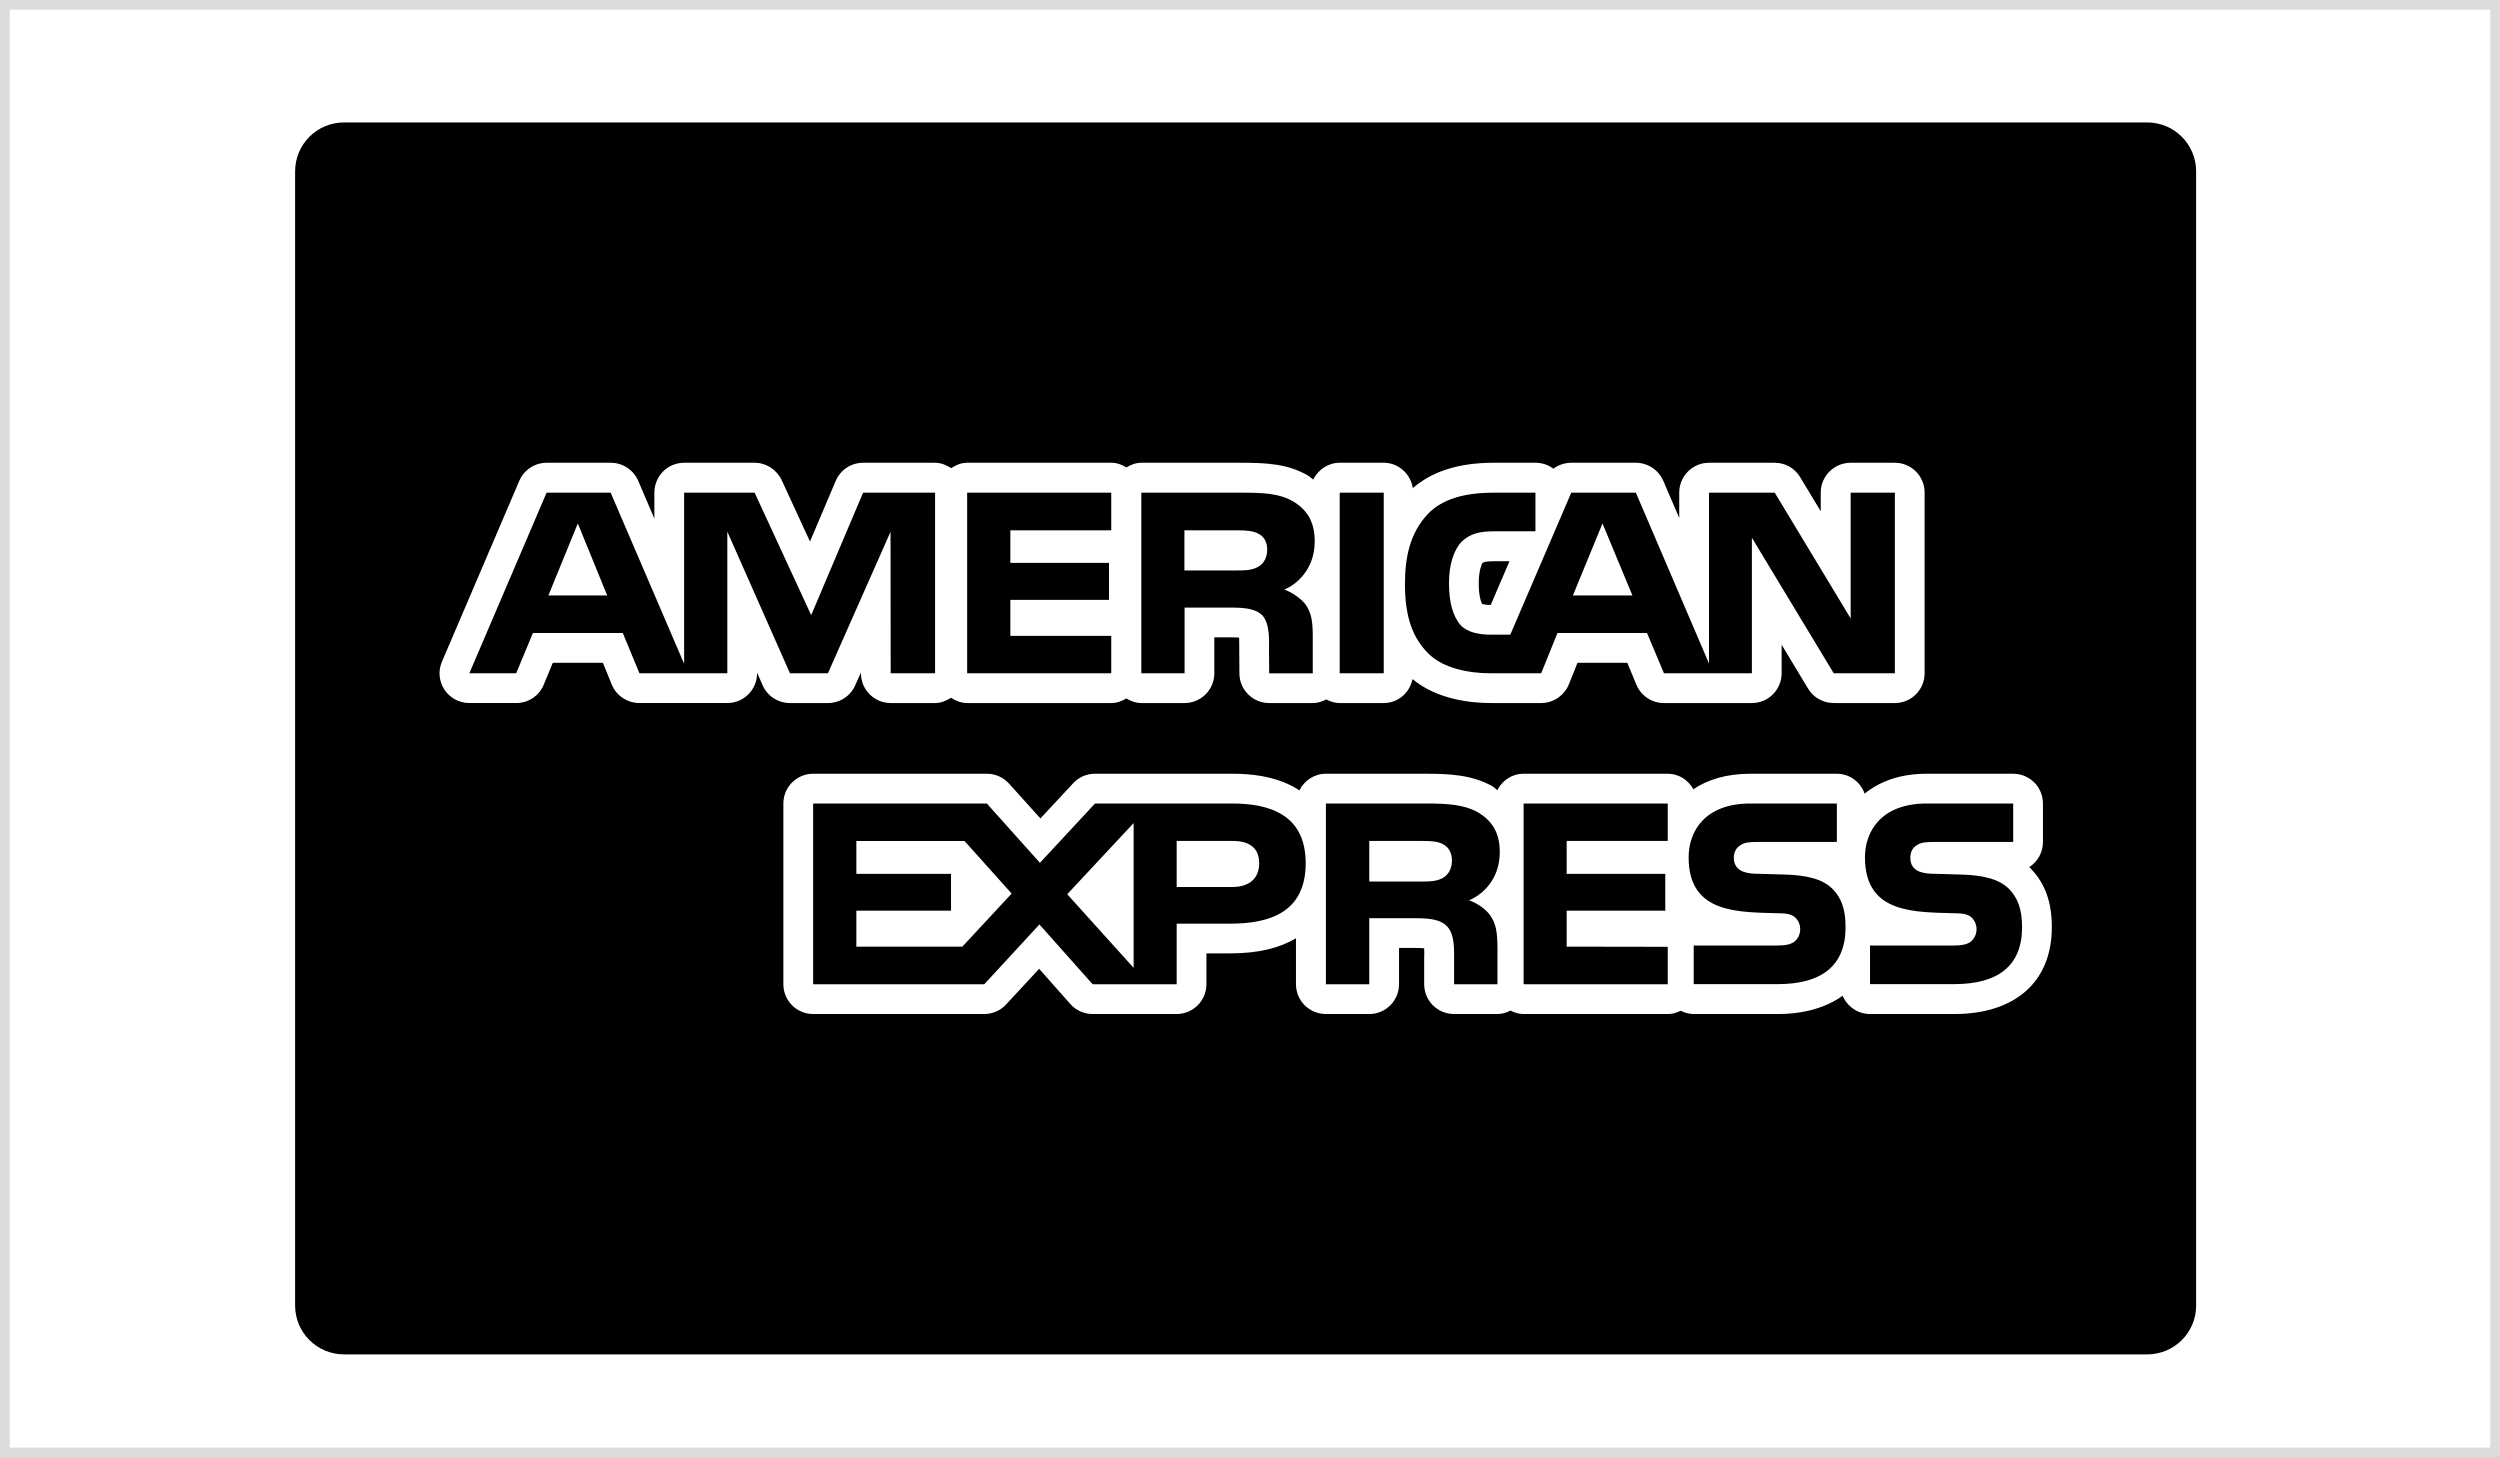 <?xml version="1.0" encoding="utf-8"?>
<!-- Generator: Adobe Illustrator 17.0.0, SVG Export Plug-In . SVG Version: 6.00 Build 0)  -->
<!DOCTYPE svg PUBLIC "-//W3C//DTD SVG 1.1//EN" "http://www.w3.org/Graphics/SVG/1.1/DTD/svg11.dtd">
<svg version="1.1" id="Layer_1" xmlns="http://www.w3.org/2000/svg" xmlns:xlink="http://www.w3.org/1999/xlink" x="0px" y="0px"
	 width="772px" height="450px" viewBox="0 0 772 450" enable-background="new 0 0 772 450" xml:space="preserve">
<rect x="0" y="0" width="772" height="450" fill="#808080" stroke="none"/>
<g>
	<rect x="1.5" y="1.5" fill="#FFFFFF" width="769" height="447"/>
	<path fill="#DCDCDC" d="M769,3v444H3V3H769 M772,0H0v450h772V0L772,0z"/>
</g>
<g>
	<path d="M343.152,207.913h-44.496v-55.775h44.496v11.628h-31.155v10.043h30.457v11.425h-30.457v11.12h31.155V207.913z
		 M243.947,207.913l-19.349-43.74v43.74h-27.139l-5.132-12.434H164.56l-5.17,12.434h-14.458l23.853-55.775h19.786l22.686,52.838
		v-52.838h21.772l17.465,37.822l16.03-37.822h22.229v55.775h-13.709l-0.051-43.689l-19.33,43.689H243.947z M187.506,183.871
		l-9.078-22.235l-9.085,22.235H187.506z M403.197,266.543c0,15.479-11.571,18.677-23.25,18.677h-16.59v18.727h-25.935
		l-16.449-18.474l-17.046,18.474H251.09v-55.825h53.643l16.399,18.32l17.008-18.32h42.573
		C391.276,248.172,403.197,251.064,403.197,266.543L403.197,266.543z M312.397,275.932l-14.559-16.241h-33.394v10.151h29.231v11.368
		h-29.231v11.113h32.728L312.397,275.932z M350.067,254.159l-20.504,21.976l20.504,22.736V254.159z M388.832,266.543
		c0-4.923-3.298-6.853-8.119-6.853h-17.356v14.211h17.199C385.688,273.901,388.832,271.363,388.832,266.543L388.832,266.543z
		 M365.799,207.913H352.44v-55.775h30.666c6.795,0,11.824,0.159,16.14,2.652c4.204,2.48,6.742,6.135,6.742,12.384
		c0,8.875-5.943,13.5-9.383,14.863c2.881,1.117,5.38,3.051,6.593,4.675c1.876,2.779,2.182,5.278,2.182,10.252v10.949h-13.455
		l-0.051-7.054c0-3.337,0.311-8.17-2.082-10.861c-1.972-1.921-4.922-2.378-9.743-2.378H365.8v20.293H365.799z M365.748,176.15h16.24
		c2.582,0,4.714-0.051,6.598-1.167c1.662-0.914,2.729-2.849,2.729-5.279c0-2.392-1.066-4.104-2.78-4.922
		c-1.624-0.907-4.065-1.016-6.355-1.016h-16.431L365.748,176.15L365.748,176.15z M427.301,152.138h-13.6v55.775h13.6V152.138z
		 M441.006,201.734c-4.722-4.72-7.157-11.177-7.157-21.271c0-8.279,1.473-15.84,7.157-21.829c4.313-4.454,11.063-6.497,20.249-6.497
		h12.89v11.927H461.56c-4.924,0-7.665,0.768-10.304,3.305c-2.233,2.385-3.807,6.807-3.807,12.637c0,5.988,1.168,10.302,3.655,13.1
		c2.08,2.233,5.836,2.879,9.288,2.879h5.987l18.828-43.848h19.946l22.583,52.737v-52.737h20.3l23.448,38.837v-38.837h13.65v55.775
		h-18.879l-25.273-41.856v41.856h-27.15l-5.229-12.434h-27.659l-5.024,12.434h-15.63
		C453.793,207.913,445.623,206.448,441.006,201.734L441.006,201.734z M485.716,183.871h18.372l-9.236-22.235L485.716,183.871z
		 M457.701,173.967c-0.101,0.21-1.065,2.183-1.065,6.04c0,3.864,0.609,5.677,1.065,6.496c0.459,0.158,1.32,0.298,2.64,0.298
		l5.785-13.493h-4.566C458.412,173.308,458.108,173.618,457.701,173.967L457.701,173.967z M678.163,52.934v350.231
		c0,8.322-6.75,15.071-15.125,15.071H106.254c-8.368,0-15.124-6.749-15.124-15.071V52.934c0-8.38,6.756-15.124,15.124-15.124
		h556.784C671.413,37.81,678.163,44.554,678.163,52.934L678.163,52.934z M243.947,217.099h11.717c3.648,0,6.953-2.131,8.418-5.467
		l1.776-3.967v0.248c0,5.082,4.124,9.186,9.186,9.186h13.659c1.884,0,3.507-0.697,4.972-1.624c1.472,0.926,3.096,1.624,4.98,1.624
		h44.546c1.733,0,3.248-0.595,4.625-1.414c1.364,0.819,2.886,1.414,4.612,1.414h13.359c5.063,0,9.187-4.104,9.187-9.186v-11.107
		h5.063c1.173,0,1.99,0.057,2.601,0.107c0.037,0.958,0.037,2.075,0.037,2.792v1.262l0.051,7.003c0,5.076,4.174,9.129,9.187,9.129
		h13.455c1.522,0,2.893-0.45,4.161-1.116c1.27,0.666,2.639,1.116,4.162,1.116h13.6c4.468,0,8.021-3.19,8.883-7.402
		c7.562,6.337,18.169,7.402,24.106,7.402h15.631c3.705,0,7.104-2.27,8.525-5.728l2.691-6.705h15.377l2.79,6.756
		c1.473,3.458,4.771,5.677,8.528,5.677h27.15c5.075,0,9.186-4.104,9.186-9.186v-8.817l8.172,13.55
		c1.674,2.778,4.669,4.453,7.916,4.453h18.879c5.075,0,9.187-4.104,9.187-9.186v-55.826c0-5.068-4.111-9.186-9.187-9.186h-13.65
		c-5.076,0-9.238,4.118-9.238,9.186v5.799l-6.343-10.512c-1.675-2.798-4.619-4.473-7.867-4.473h-20.3
		c-5.075,0-9.187,4.118-9.187,9.236v7.822l-4.922-11.47c-1.471-3.355-4.771-5.589-8.475-5.589h-19.946
		c-2.028,0-3.958,0.666-5.532,1.833c-1.521-1.167-3.451-1.833-5.479-1.833h-12.893c-10.962,0-19.082,2.69-25.02,7.822
		c-0.71-4.365-4.364-7.822-8.983-7.822h-13.6c-3.604,0-6.7,2.182-8.171,5.183c-0.558-0.399-1.016-0.869-1.675-1.269
		c-6.235-3.603-12.841-3.914-20.751-3.914h-30.666c-1.726,0-3.249,0.615-4.612,1.427c-1.377-0.812-2.892-1.427-4.625-1.427h-44.546
		c-1.884,0-3.508,0.717-4.923,1.674c-1.484-0.957-3.108-1.674-4.979-1.674h-22.229c-3.704,0-7.054,2.233-8.468,5.64l-7.93,18.683
		l-8.729-18.93c-1.517-3.249-4.771-5.393-8.368-5.393h-21.772c-5.081,0-9.186,4.118-9.186,9.236v8.031l-4.979-11.679
		c-1.466-3.407-4.816-5.589-8.47-5.589h-19.799c-3.705,0-7.042,2.233-8.469,5.589l-23.852,55.775
		c-1.263,2.842-0.965,6.09,0.76,8.729c1.682,2.538,4.562,4.104,7.67,4.104h14.508c3.705,0,7.055-2.22,8.476-5.677l2.791-6.756
		h15.473l2.74,6.756c1.435,3.458,4.821,5.677,8.54,5.677h27.139c5.082,0,9.186-4.104,9.186-9.186v-0.248l1.725,3.967
		C236.994,214.968,240.281,217.099,243.947,217.099L243.947,217.099z M633.604,286.337c0-7.816-2.082-13.603-6.648-18.271
		c-0.102-0.102-0.203-0.203-0.305-0.305c2.537-1.623,4.212-4.517,4.212-7.766v-11.874c0-5.075-4.11-9.188-9.186-9.188h-26.745
		c-8.323,0-14.566,2.438-19.135,6.141c-1.268-3.551-4.566-6.141-8.626-6.141h-26.695c-7.358,0-13.145,1.829-17.56,4.771
		c-1.572-2.804-4.467-4.771-7.917-4.771h-44.508c-3.603,0-6.599,2.083-8.12,5.076c-0.609-0.457-1.067-0.964-1.777-1.37
		c-6.444-3.451-13.296-3.706-20.401-3.706h-30.754c-3.604,0-6.656,2.083-8.178,5.127c-4.657-3.044-11.209-5.127-20.548-5.127H338.14
		c-2.602,0-5.032,1.065-6.757,2.944l-10.1,10.861l-9.693-10.76c-1.726-1.928-4.206-3.046-6.858-3.046H251.09
		c-5.069,0-9.186,4.112-9.186,9.188v55.825c0,5.075,4.117,9.186,9.186,9.186h52.838c2.588,0,5.03-1.066,6.744-2.943l10.213-11.013
		l9.636,10.861c1.732,1.979,4.263,3.095,6.901,3.095h25.877c5.139,0,9.244-4.11,9.244-9.236v-9.489h7.404
		c8.988,0,15.54-1.828,20.247-4.67v14.159c0,5.126,4.118,9.236,9.245,9.236h13.396c5.076,0,9.187-4.11,9.187-9.236v-11.166h5.024
		c1.269,0,2.132,0.052,2.741,0.104c0.051,0.963,0.051,2.181,0,2.993v8.069c0,5.126,4.11,9.236,9.235,9.236h13.349
		c1.521,0,2.842-0.405,4.059-1.066c1.27,0.661,2.589,1.066,4.062,1.066H515c1.472,0,2.792-0.405,4.01-1.015
		c1.217,0.609,2.537,1.015,4.009,1.015h25.934c8.273,0,14.972-2.03,20.047-5.633c1.422,3.298,4.669,5.633,8.475,5.633h25.984
		C622.336,313.132,633.604,303.135,633.604,286.337L633.604,286.337z M550.677,270.045l-7.156-0.203
		c-2.284,0-3.755-0.153-5.176-0.659c-1.675-0.609-2.944-2.03-2.944-4.162c0-1.726,0.558-3.096,2.03-4.009
		c1.32-0.913,2.895-1.017,5.329-1.017h24.462v-11.874h-26.746c-13.956,0-19.03,8.526-19.03,16.646
		c0,17.61,15.631,16.85,28.064,17.255c2.334,0,3.704,0.355,4.771,1.219c0.914,0.813,1.624,2.08,1.624,3.705
		c0,1.521-0.659,2.791-1.573,3.654c-1.117,1.014-2.943,1.37-5.432,1.37h-25.882v11.926h25.983c13.399,0,20.91-5.582,20.91-17.559
		c0-5.736-1.37-9.138-4.009-11.826C562.907,271.467,557.935,270.197,550.677,270.045L550.677,270.045z M453.643,278.013
		c2.993,1.065,5.429,3.045,6.546,4.669c1.878,2.741,2.183,5.278,2.233,10.2v11.064h-13.399v-7.004c0-3.35,0.305-8.322-2.181-10.91
		c-1.928-1.979-4.872-2.487-9.746-2.487h-14.261v20.401h-13.396v-55.825h30.804c6.751,0,11.623,0.303,16.039,2.639
		c4.211,2.538,6.851,6.039,6.851,12.383C463.132,272.075,457.143,276.592,453.643,278.013L453.643,278.013z M448.363,265.73
		c0-2.385-1.015-4.11-2.739-5.023c-1.624-0.965-4.011-1.017-6.344-1.017h-16.444v12.536h16.19c2.587,0,4.82-0.101,6.598-1.168
		C447.348,270.045,448.363,268.117,448.363,265.73L448.363,265.73z M470.491,303.946h44.508v-11.571l-31.211-0.052V281.21h30.45
		v-11.368h-30.45V259.69h31.211v-11.569h-44.508L470.491,303.946L470.491,303.946z M605.183,270.045l-7.206-0.203
		c-2.233,0-3.756-0.153-5.177-0.659c-1.674-0.609-2.894-2.03-2.894-4.162c0-1.726,0.508-3.096,1.979-4.009
		c1.32-0.913,2.944-1.017,5.381-1.017h24.41v-11.874h-26.694c-14.008,0-19.082,8.526-19.082,16.646
		c0,17.61,15.632,16.85,28.063,17.255c2.336,0,3.756,0.355,4.771,1.219c0.914,0.813,1.624,2.08,1.624,3.705
		c0,1.521-0.66,2.791-1.574,3.654c-1.115,1.014-2.892,1.37-5.43,1.37h-25.883v11.926h25.984c13.448,0,20.961-5.582,20.961-17.559
		c0-5.736-1.421-9.138-4.01-11.826C617.364,271.467,612.389,270.197,605.183,270.045L605.183,270.045z"/>
</g>
</svg>
